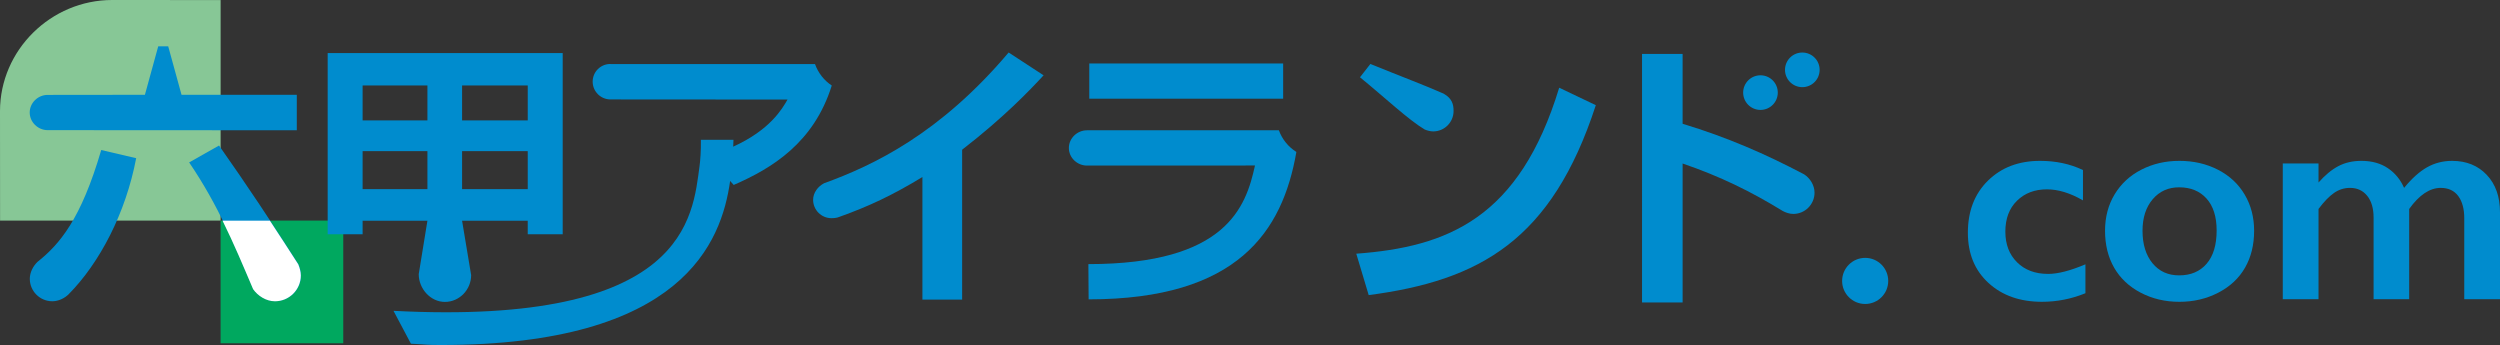 <?xml version="1.0" encoding="utf-8"?>
<!-- Generator: Adobe Illustrator 16.0.0, SVG Export Plug-In . SVG Version: 6.00 Build 0)  -->
<!DOCTYPE svg PUBLIC "-//W3C//DTD SVG 1.1//EN" "http://www.w3.org/Graphics/SVG/1.1/DTD/svg11.dtd">
<svg version="1.1" id="レイヤー_1" xmlns="http://www.w3.org/2000/svg" xmlns:xlink="http://www.w3.org/1999/xlink" x="0px"
	 y="0px" width="319.208px" height="44.05px" viewBox="0 0 319.208 44.05" enable-background="new 0 0 319.208 44.05"
	 xml:space="preserve">
<rect x="0" y="0" width="319.208" height="44.05" fill="#333333" stroke="none"/>
<path fill="#87C796" d="M0,14.196C0,6.386,6.512,0,14.322,0L28.17,0.008v28.161H0.009L0,14.196z"/>
<polyline fill="#00A85F" points="43.83,43.83 28.166,43.83 28.166,28.165 43.83,28.165 "/>
<path fill="#008CCE" d="M6.08,16.617c-1.233,0-2.287-1.02-2.287-2.252c0-1.233,1.054-2.247,2.287-2.247l12.422-0.014l1.701-6.189
	h1.275l1.701,6.189h14.717v4.531L6.08,16.617z"/>
<path fill="#008CCE" d="M8.729,37.606c-0.517,0.495-1.281,0.86-2.051,0.86c-1.586,0-2.873-1.29-2.873-2.874
	c0-0.824,0.439-1.643,0.994-2.166c2.784-2.222,5.525-5.377,8.127-14.271l4.461,1.043C16.066,27.169,12.741,33.569,8.729,37.606z"/>
<path fill="#008CCE" d="M38.437,35.154c0,1.821-1.481,3.304-3.307,3.304c-1.121,0-2.195-0.695-2.791-1.555
	c-2.252-5.287-4.41-10.619-8.188-16.164l3.816-2.158c3.688,5.236,6.626,9.679,10.144,15.16
	C38.278,34.137,38.436,34.698,38.437,35.154"/>
<line fill="#00A85F" x1="43.83" y1="28.165" x2="43.83" y2="43.83"/>
<path fill="#008CCE" d="M38.437,35.154"/>
<path fill="#FFFFFF" d="M32.313,36.913c0.596,0.86,1.67,1.555,2.791,1.555c1.825,0,3.307-1.483,3.307-3.304
	c-0.001-0.456-0.158-1.018-0.326-1.413c-1.265-1.97-2.45-3.789-3.626-5.576h-6.043C29.869,31.119,31.082,34.023,32.313,36.913z"/>
<g>
	<path fill="#008CCE" d="M163.837,8.105v4.496h-24.754V8.105H163.837z"/>
	<path fill="#008CCE" d="M173.173,32.393c11.695-0.865,20.836-4.533,25.91-21.193l4.676,2.23c-5.613,17.236-14.789,22.381-29,24.25
		L173.173,32.393z"/>
</g>
<path fill="#008CCE" d="M105.219,23.398c6.296-2.284,14.783-6.307,23.567-16.695l4.463,2.914c-1.691,1.834-5.002,5.324-10.4,9.498
	v19.14h-5.072v-15.65c-3.881,2.354-6.905,3.769-10.646,5.1c-0.28,0.119-0.639,0.154-0.962,0.154c-1.296,0-2.347-1.052-2.347-2.348
	C103.821,24.602,104.459,23.787,105.219,23.398z"/>
<path fill="#008CCE" d="M181.912,16.536c-2.047-1.213-4.996-3.996-8.266-6.671l1.328-1.699c3.922,1.601,6.994,2.739,9.355,3.792
	c1.043,0.597,1.27,1.311,1.268,2.216c0,1.438-1.166,2.605-2.604,2.605C182.634,16.779,182.224,16.668,181.912,16.536z"/>
<circle fill="#008CCE" cx="224.783" cy="11.824" r="2.211"/>
<path fill="#008CCE" d="M241.095,35.871c0,1.621-1.316,2.941-2.941,2.941s-2.945-1.32-2.945-2.941c0-1.627,1.32-2.945,2.945-2.945
	S241.095,34.244,241.095,35.871z"/>
<path fill="#008CCE" d="M230.357,22.261c0.75,0.484,1.328,1.381,1.328,2.34c0,1.495-1.215,2.714-2.715,2.714
	c-0.465,0-0.959-0.168-1.34-0.373c-4.1-2.512-7.992-4.424-12.789-6.063v17.738h-5.18V6.883h5.18v8.922
	C220.521,17.521,225.443,19.669,230.357,22.261z"/>
<circle fill="#008CCE" cx="230.126" cy="8.918" r="2.211"/>
<path fill="#008CCE" d="M41.838,6.773V29.91h4.461v-1.727h8.275l-1.109,6.824c0,1.852,1.494,3.542,3.347,3.542
	c1.855,0,3.345-1.569,3.345-3.42L59,28.184h8.383v1.727h4.463V6.773H41.838z M54.574,24.152h-8.275v-4.857h8.275V24.152z
	 M54.574,15.375h-8.275v-4.463h8.275V15.375z M67.383,24.152H59v-4.857h8.383V24.152z M67.383,15.375H59v-4.463h8.383V15.375z"/>
<path fill="#008CCE" d="M104.061,8.178H77.947l-0.018-0.01c-1.246,0-2.256,1.01-2.256,2.256c0,1.244,1.019,2.271,2.265,2.271
	l22.616,0.016c-0.684,1.194-2.215,3.87-6.938,6.016c0.012-0.241,0.023-0.52,0.037-0.879h-4.162c0.019,1.438-0.075,2.656-0.169,3.344
	c-0.888,6.511-1.639,20.437-39.079,18.496l2.225,4.195c2.212,0.113,1.862,0.168,3.852,0.168c30.849,0,35.806-13.122,36.906-20.949
	l0.456,0.512c4.893-2.125,10.237-5.385,12.521-12.694C105.216,10.27,104.467,9.308,104.061,8.178z"/>
<path fill="#008CCE" d="M163.289,16.633l-24.502,0.003c-1.245,0-2.311,1.015-2.311,2.258c0,1.245,1.065,2.246,2.311,2.246
	l21.454-0.009c-1.151,5.287-3.647,12.592-21.272,12.592l0.031,4.5c19.06,0,24.766-8.691,26.526-18.819
	C164.5,18.759,163.71,17.789,163.289,16.633z"/>
<g>
	<path fill="#008CCE" d="M260.484,20.539c2.016,0,3.842,0.39,5.475,1.169v3.878c-1.621-0.939-3.156-1.41-4.602-1.41
		c-1.559,0-2.834,0.485-3.824,1.457c-0.988,0.971-1.484,2.285-1.484,3.942c0,1.621,0.5,2.926,1.496,3.915
		c0.994,0.99,2.32,1.484,3.979,1.484c1.236,0,2.82-0.408,4.75-1.225v3.692c-1.795,0.73-3.643,1.094-5.549,1.094
		c-2.809,0-5.086-0.803-6.836-2.412c-1.75-1.607-2.625-3.741-2.625-6.401c0-2.758,0.855-4.979,2.57-6.661
		C255.544,21.381,257.763,20.539,260.484,20.539z"/>
	<path fill="#008CCE" d="M278.279,20.539c1.805,0,3.443,0.378,4.916,1.132c1.471,0.755,2.609,1.813,3.414,3.173
		c0.803,1.361,1.205,2.901,1.205,4.62c0,1.794-0.387,3.365-1.16,4.713c-0.771,1.349-1.91,2.412-3.414,3.191
		c-1.5,0.779-3.156,1.168-4.961,1.168c-1.82,0-3.471-0.389-4.955-1.168s-2.613-1.843-3.385-3.191
		c-0.773-1.348-1.16-2.919-1.16-4.713c0-1.744,0.406-3.294,1.223-4.647c0.816-1.355,1.955-2.406,3.414-3.154
		C274.876,20.913,276.498,20.539,278.279,20.539z M273.564,29.464c0,1.732,0.426,3.114,1.273,4.147
		c0.846,1.032,1.98,1.549,3.402,1.549c1.484,0,2.654-0.494,3.508-1.484c0.854-0.989,1.281-2.405,1.281-4.249
		c0-1.756-0.43-3.114-1.289-4.073c-0.861-0.958-2.027-1.438-3.5-1.438c-1.385,0-2.512,0.508-3.375,1.521
		C273.998,26.452,273.564,27.794,273.564,29.464z"/>
	<path fill="#008CCE" d="M301.509,20.539c1.336,0,2.465,0.313,3.387,0.938c0.92,0.624,1.609,1.463,2.066,2.514
		c0.977-1.199,1.953-2.075,2.922-2.625c0.973-0.551,2.039-0.826,3.203-0.826c1.828,0,3.309,0.597,4.434,1.791
		c1.125,1.193,1.688,2.786,1.688,4.777v11.095h-4.563V27.868c0-1.199-0.258-2.146-0.77-2.839c-0.516-0.692-1.262-1.039-2.238-1.039
		c-1.398,0-2.738,0.897-4.025,2.69v11.522h-4.545V27.794c0-1.188-0.273-2.118-0.816-2.792c-0.547-0.675-1.275-1.012-2.191-1.012
		c-0.742,0-1.422,0.213-2.039,0.641c-0.621,0.426-1.281,1.11-1.986,2.05v11.522h-4.564v-17.33h4.564v2.431
		c0.828-0.939,1.67-1.636,2.523-2.087C299.412,20.765,300.396,20.539,301.509,20.539z"/>
</g>
<g>
</g>
<g>
</g>
<g>
</g>
<g>
</g>
<g>
</g>
<g>
</g>
</svg>
